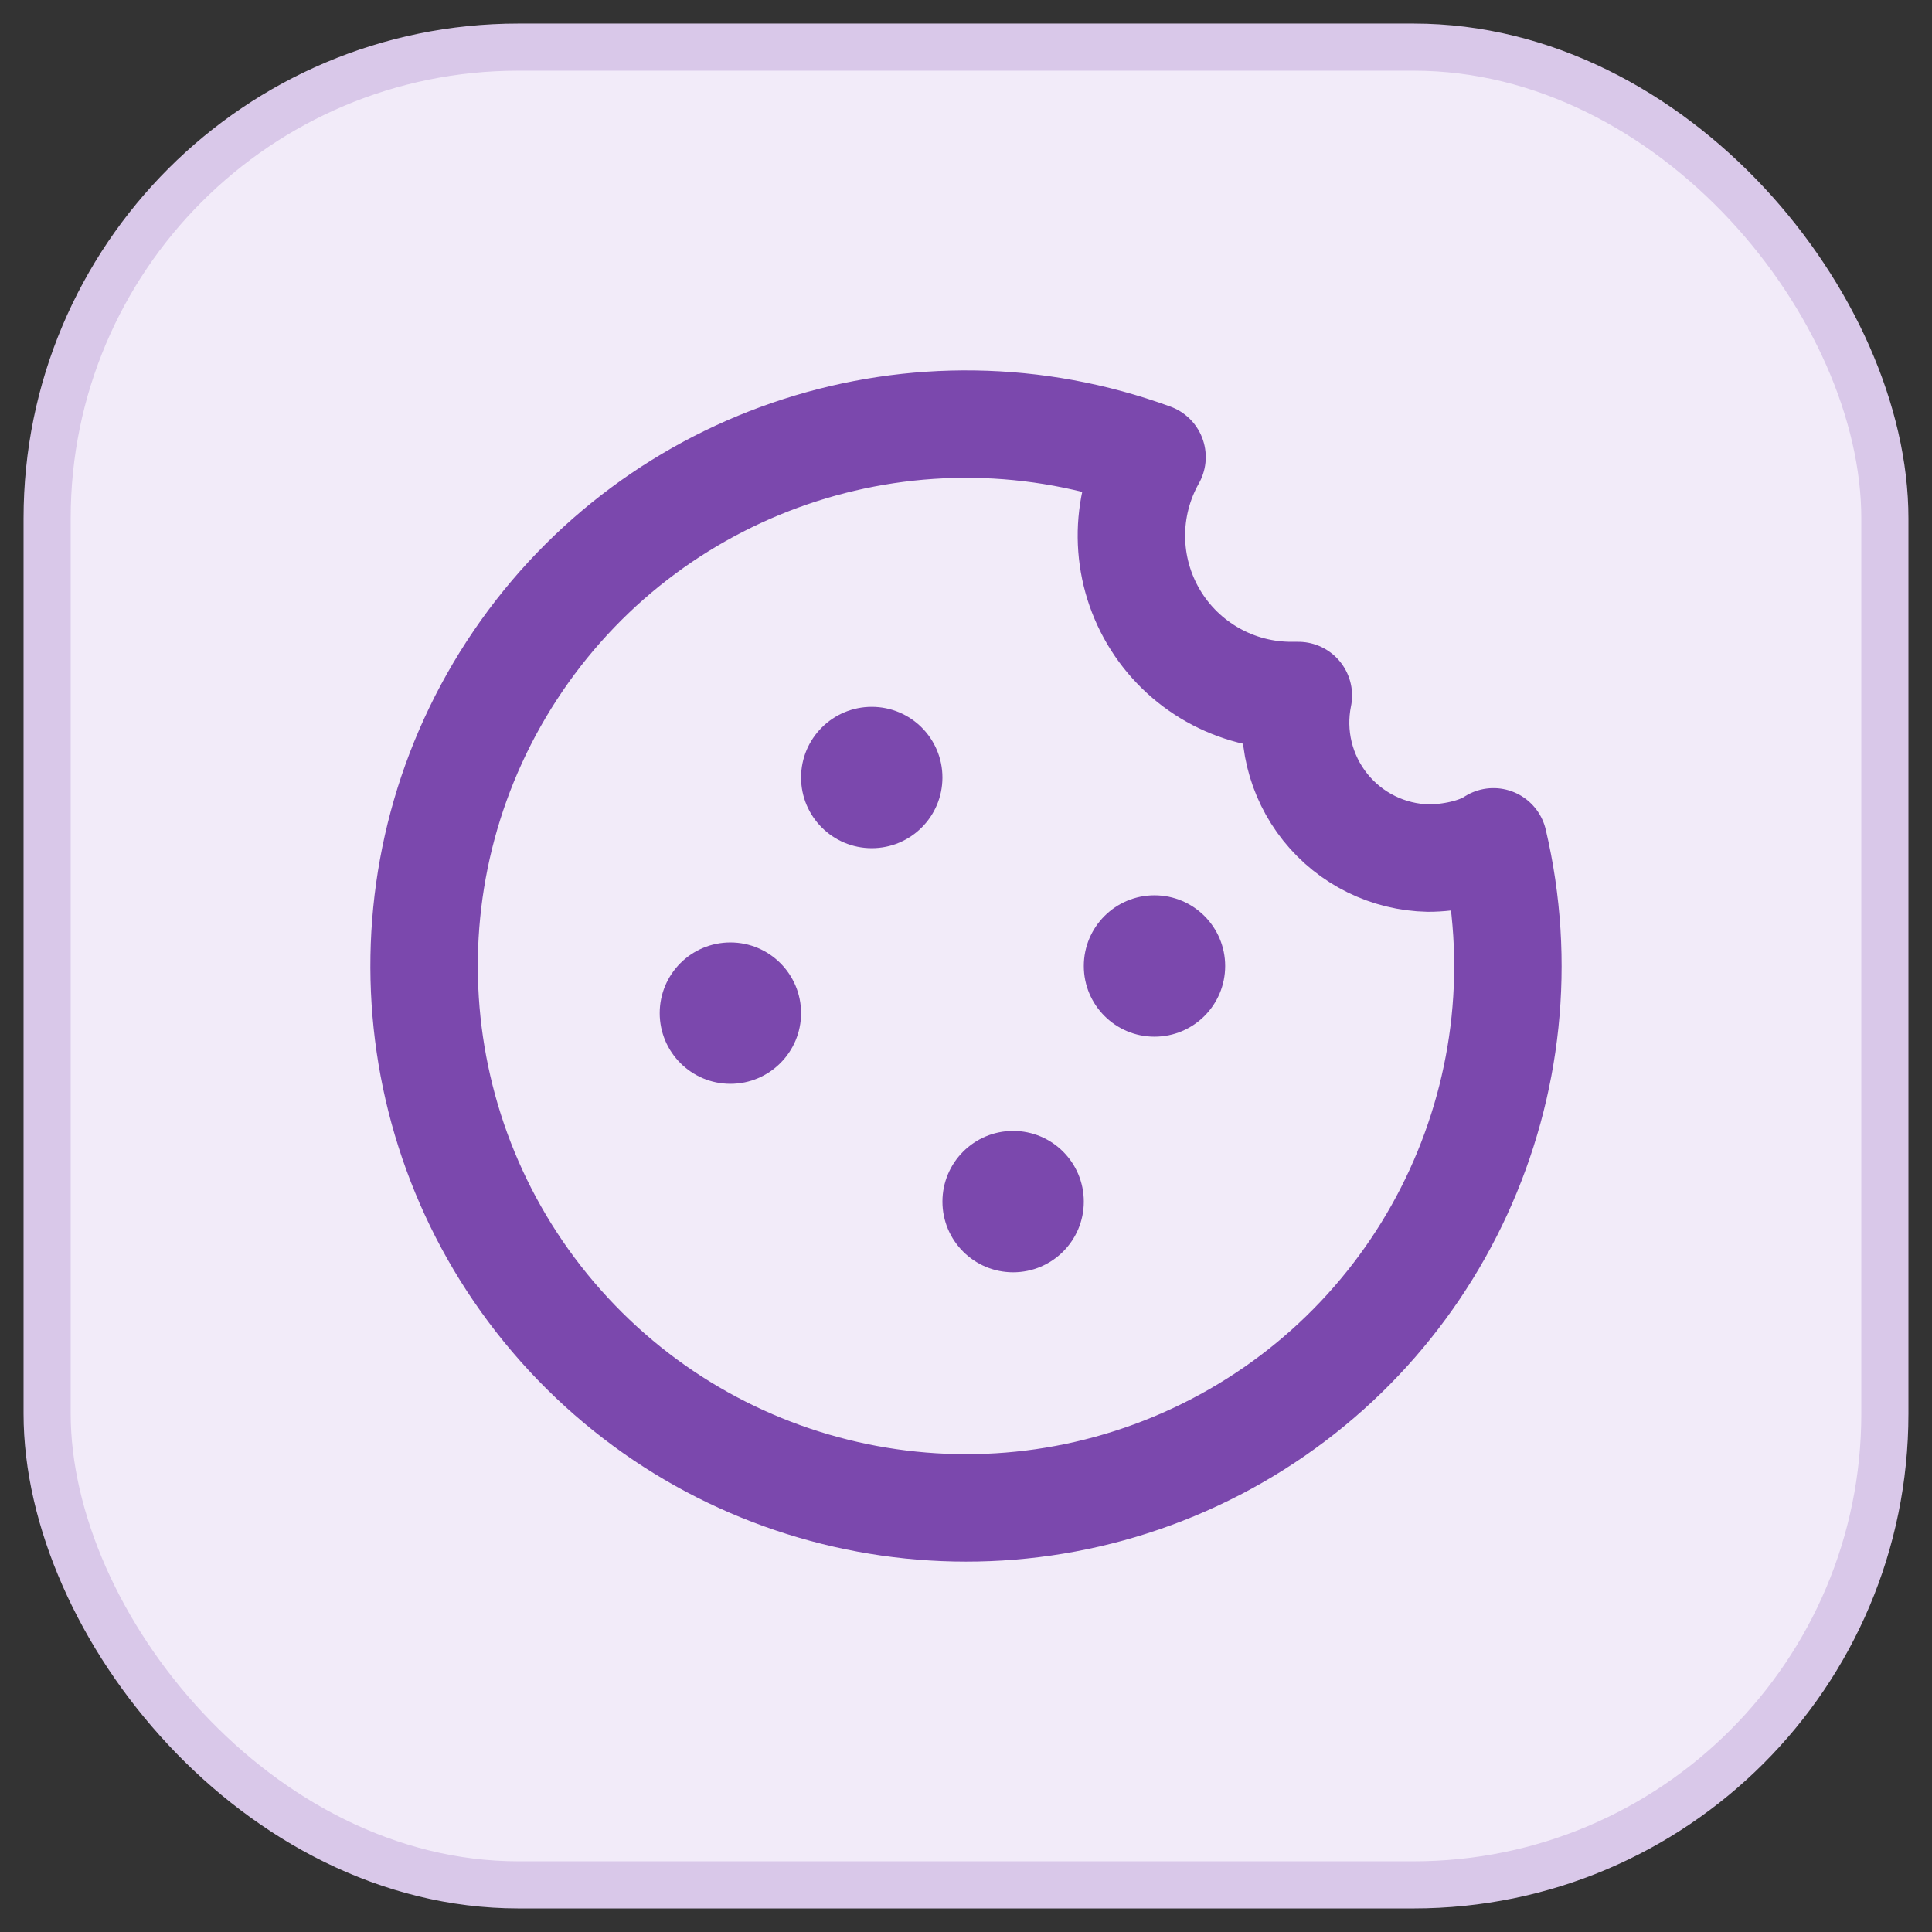 <?xml version="1.0" encoding="UTF-8"?>
<svg width="41px" height="41px" viewBox="0 0 41 41" version="1.1" xmlns="http://www.w3.org/2000/svg" xmlns:xlink="http://www.w3.org/1999/xlink">
    <rect x="0" y="0" width="41" height="41" fill="#333333" stroke="none"/>
    <title>protein ball icon</title>
    <g id="protein-ball-icon" stroke="none" stroke-width="1" fill="none" fill-rule="evenodd">
        <g id="meal_hot" transform="translate(1, 1)" fill="#F2EBF9" fill-rule="nonzero" stroke="#D9C8E9">
            <rect id="Rectangle" x="0" y="0" width="39" height="39" rx="10"></rect>
        </g>
        <path d="M30.313,18.21 C29.46,18.193 28.658,17.798 28.125,17.131 C27.592,16.465 27.382,15.596 27.553,14.76 L27.438,14.76 C26.226,14.773 25.099,14.137 24.482,13.094 C23.865,12.05 23.852,10.756 24.448,9.7 C19.501,7.892 13.958,9.675 10.994,14.028 C8.03,18.382 8.402,24.193 11.898,28.132 C15.394,32.072 21.119,33.133 25.795,30.708 C30.47,28.283 32.9,22.991 31.693,17.865 C31.348,18.095 30.773,18.21 30.313,18.21" id="Path" stroke="#7B48AD" stroke-width="2.28" stroke-linecap="round" stroke-linejoin="round"></path>
        <circle id="Oval" fill="#7B48AD" cx="18.5" cy="16.5" r="1.5"></circle>
        <circle id="Oval" fill="#7B48AD" cx="24.5" cy="20.5" r="1.5"></circle>
        <circle id="Oval" fill="#7B48AD" cx="21.5" cy="25.5" r="1.5"></circle>
        <circle id="Oval" fill="#7B48AD" cx="15.5" cy="21.5" r="1.5"></circle>
    </g>
</svg>